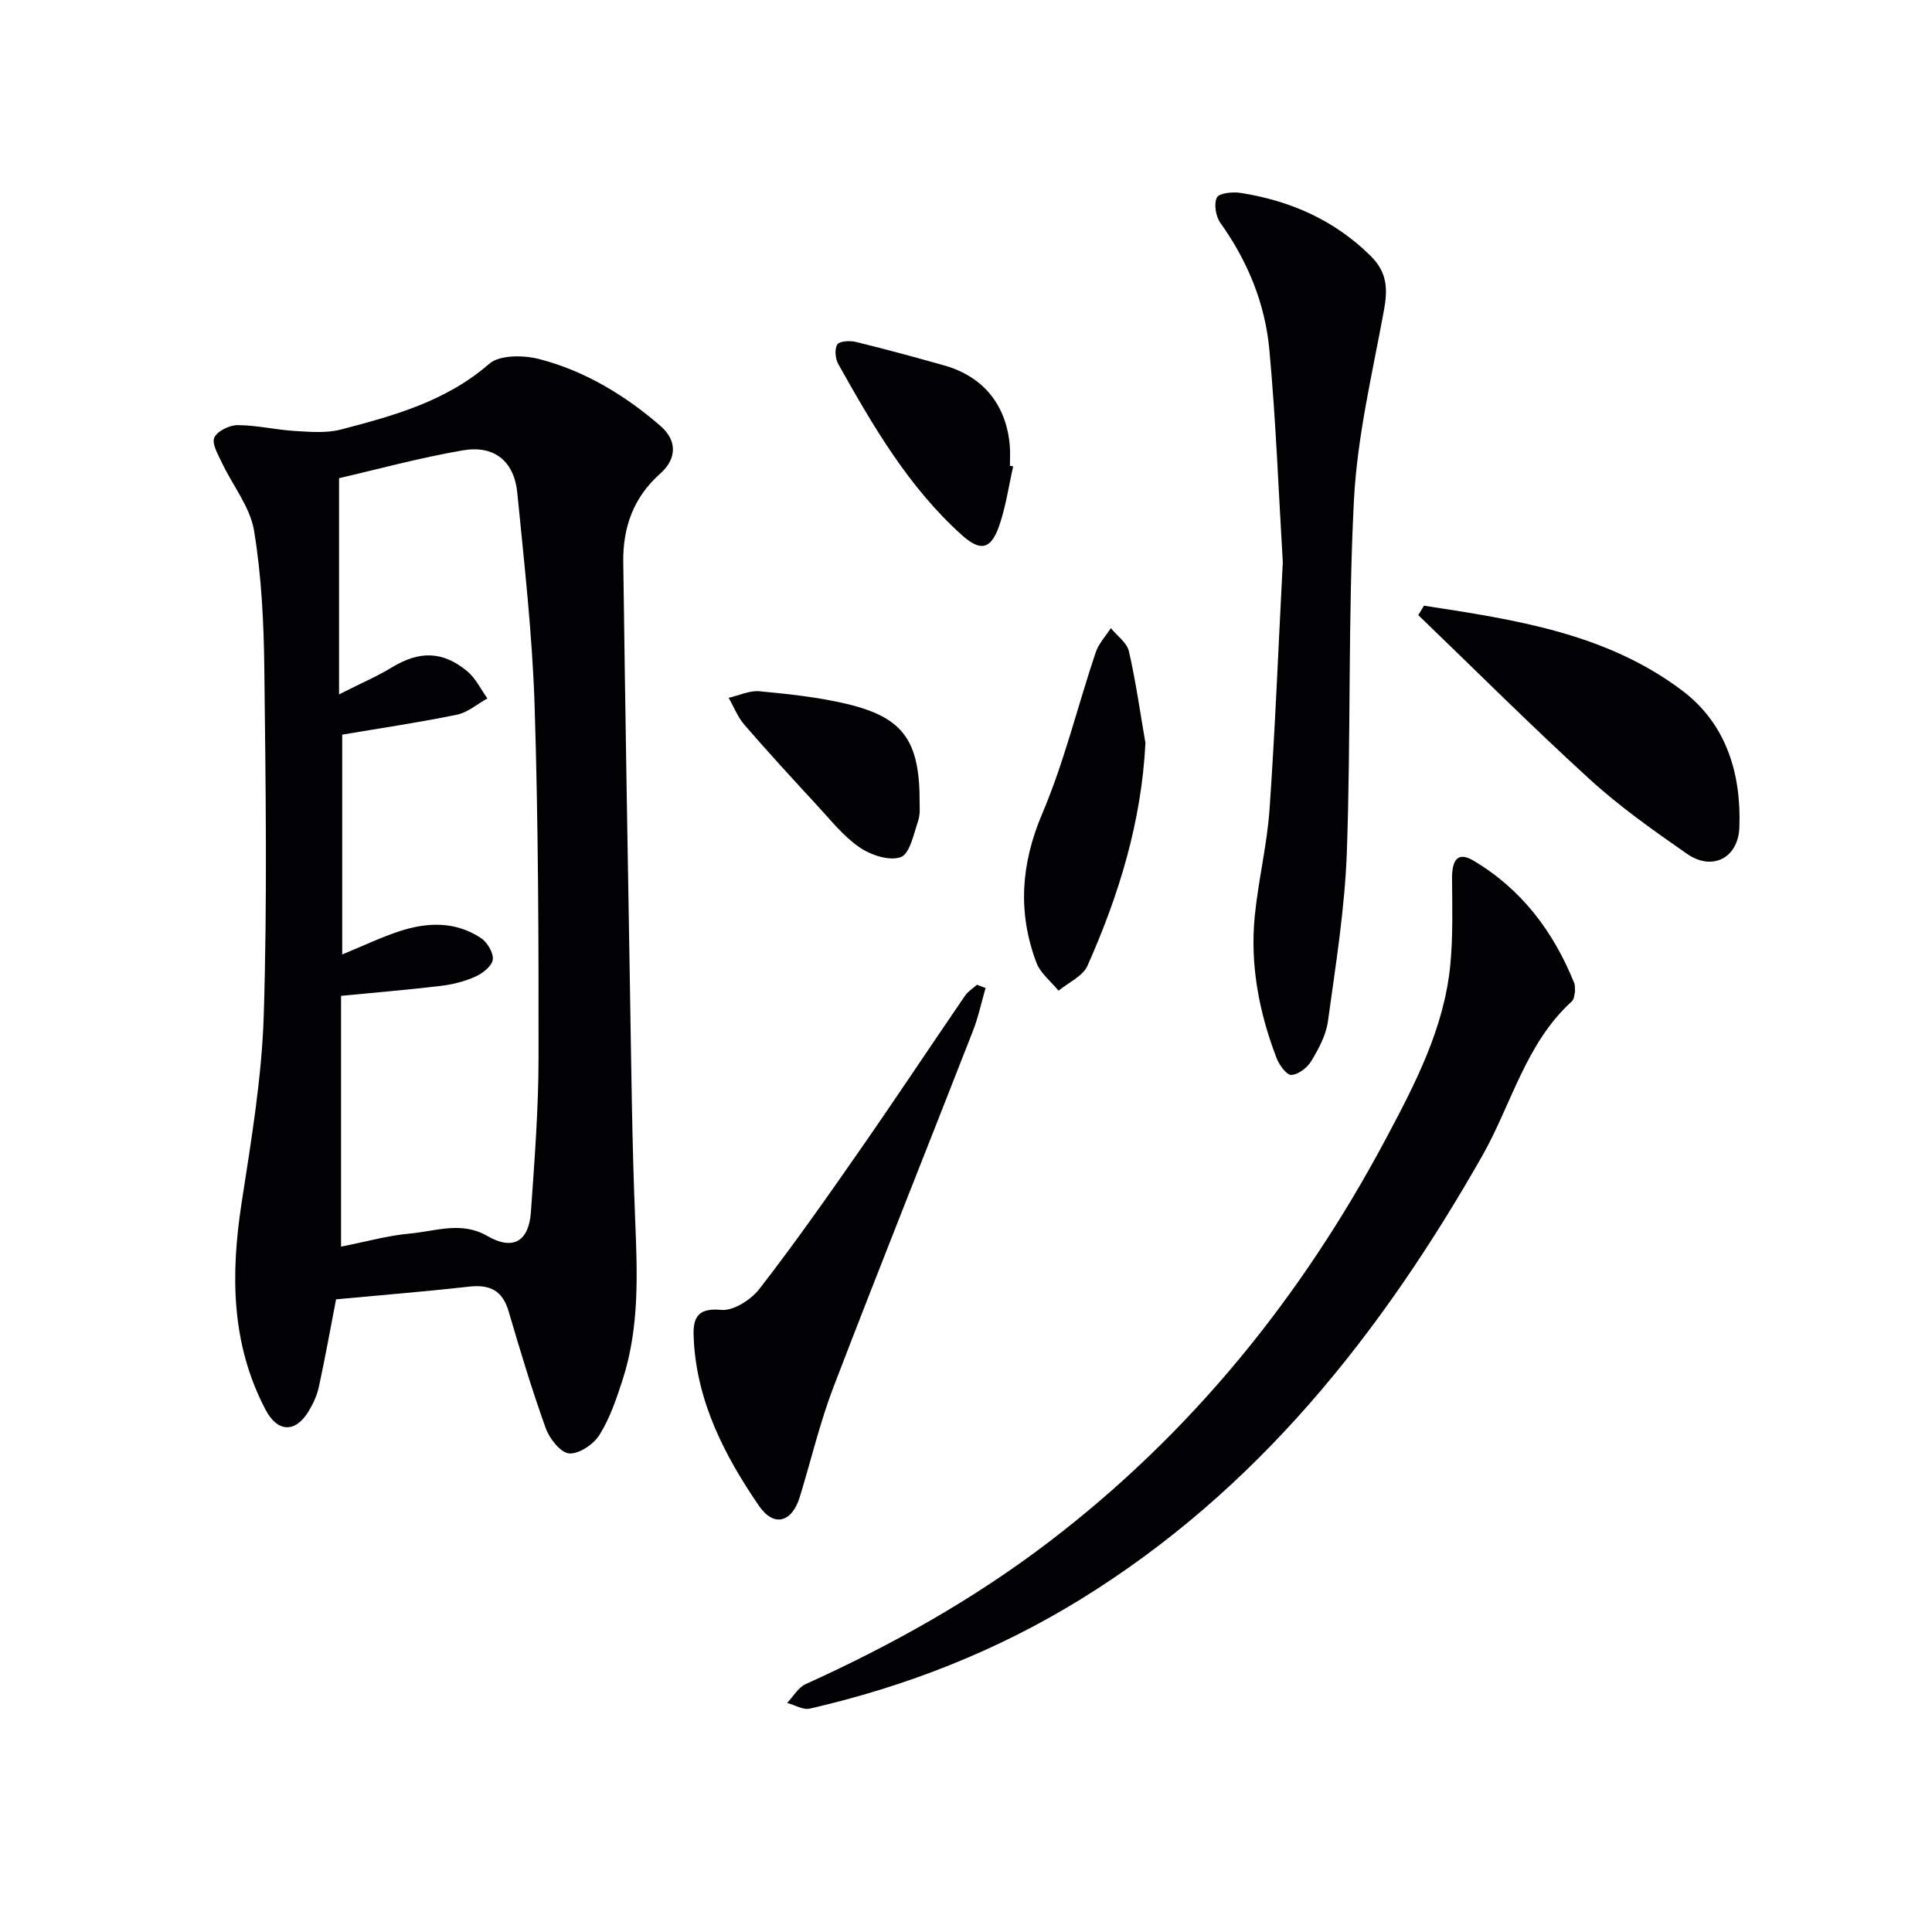 <svg enable-background="new 0 0 400 400" viewBox="0 0 400 400" xmlns="http://www.w3.org/2000/svg"><g fill="#010104"><path d="m69.58 269.01c-1.25 6.47-2.3 12.32-3.56 18.12-.38 1.75-1.17 3.47-2.1 5.02-2.75 4.58-6.47 4.44-8.96-.32-7.13-13.61-7.22-27.97-4.94-42.77 1.99-12.92 4.19-25.93 4.59-38.95.74-23.79.39-47.63.12-71.44-.11-9.62-.57-19.34-2.13-28.8-.82-4.94-4.46-9.39-6.69-14.13-.79-1.66-2.1-3.92-1.53-5.15.63-1.36 3.14-2.57 4.83-2.57 3.95.01 7.88.97 11.84 1.21 3.18.19 6.56.48 9.57-.31 10.9-2.86 21.72-5.81 30.66-13.59 2.18-1.89 7.15-1.83 10.4-.98 9.43 2.46 17.7 7.46 25.07 13.84 3.42 2.96 3.46 6.76-.08 9.89-5.55 4.91-7.72 11.16-7.63 18.26.39 29.45.88 58.91 1.39 88.36.27 15.8.42 31.61 1.06 47.4.46 11.33.96 22.59-2.58 33.55-1.28 3.94-2.63 7.98-4.8 11.44-1.22 1.95-4.27 4-6.29 3.82-1.8-.16-4.06-3.08-4.84-5.24-2.86-7.95-5.29-16.05-7.67-24.16-1.26-4.31-3.87-5.61-8.17-5.13-9.06 1.02-18.15 1.75-27.56 2.63zm1.03-10.91c5.2-1.02 9.7-2.3 14.27-2.71 5.3-.47 10.62-2.61 16 .5 5.29 3.06 8.61 1.2 9.04-4.97.74-10.6 1.57-21.23 1.58-31.84.03-24.29-.05-48.59-.81-72.86-.47-14.76-2.14-29.48-3.59-44.19-.65-6.55-4.76-9.91-11.27-8.79-8.92 1.53-17.69 3.93-25.63 5.76v44.76c4.53-2.29 7.87-3.72 10.93-5.58 5.63-3.43 10.47-3.46 15.6.79 1.75 1.45 2.81 3.73 4.18 5.63-2.09 1.16-4.07 2.91-6.31 3.37-7.76 1.6-15.6 2.75-23.75 4.13v45.51c4.44-1.82 8.11-3.59 11.95-4.84 5.71-1.86 11.52-2.03 16.74 1.42 1.32.87 2.64 3.04 2.49 4.46-.14 1.32-2.06 2.85-3.54 3.52-2.23 1.01-4.73 1.65-7.18 1.94-6.81.82-13.66 1.38-20.7 2.07z"/><path d="m326.1 205.28c-.15.51-.14 1.55-.65 2.02-9.6 8.72-12.5 21.34-18.6 32.07-20.95 36.8-46.55 69.22-83.17 91.78-17.4 10.72-36.16 18.04-56.01 22.6-1.4.32-3.12-.75-4.7-1.18 1.27-1.33 2.29-3.19 3.83-3.89 17.77-8.05 34.69-17.5 50.25-29.35 29.62-22.57 52.41-50.79 69.86-83.52 6.11-11.46 12.11-22.97 13.37-36.14.56-5.88.39-11.85.35-17.77-.02-4.11 1.32-5.56 4.44-3.71 9.95 5.9 16.56 14.69 20.85 25.32.19.42.11.96.18 1.77z"/><path d="m265.59 116.37c-.86-14.18-1.41-29.14-2.79-44.02-.88-9.53-4.49-18.31-10.14-26.21-.95-1.34-1.38-3.91-.71-5.25.46-.93 3.29-1.21 4.92-.95 10.25 1.62 19.36 5.58 26.91 13.05 3.48 3.44 3.55 6.9 2.74 11.32-2.39 13.02-5.52 26.07-6.2 39.22-1.25 24.26-.61 48.61-1.47 72.89-.42 11.72-2.32 23.41-3.92 35.06-.39 2.85-1.92 5.67-3.44 8.2-.82 1.37-2.69 2.81-4.14 2.87-.99.04-2.51-2.08-3.06-3.51-3.61-9.43-5.5-19.23-4.51-29.33.73-7.43 2.55-14.76 3.07-22.19 1.16-16.75 1.83-33.54 2.74-51.15z"/><path d="m204.05 204.56c-.86 2.97-1.5 6.03-2.62 8.9-9.59 24.57-19.41 49.04-28.85 73.67-2.84 7.41-4.66 15.21-7 22.82-1.62 5.27-5.37 6.32-8.47 1.78-7.07-10.33-12.78-21.4-13.47-34.28-.19-3.64-.02-6.82 5.65-6.25 2.53.26 6.2-2.1 7.95-4.36 7.2-9.29 13.97-18.93 20.69-28.58 7.4-10.63 14.55-21.42 21.87-32.11.61-.9 1.64-1.52 2.47-2.27.6.23 1.19.45 1.78.68z"/><path d="m294.82 125.4c18.78 2.89 37.74 5.69 53.49 17.6 9.08 6.86 12.21 17.09 11.81 28.3-.23 6.32-5.59 9.14-10.87 5.46-6.94-4.83-13.91-9.75-20.14-15.44-12.09-11.03-23.68-22.62-35.47-33.97.39-.65.79-1.3 1.18-1.95z"/><path d="m237.15 153.82c-.82 16.35-5.49 31.49-11.99 46.11-.97 2.19-3.95 3.48-6 5.19-1.57-1.93-3.76-3.62-4.59-5.83-3.89-10.37-3.22-20.39 1.21-30.82 4.57-10.75 7.33-22.25 11.06-33.37.61-1.83 2.08-3.38 3.15-5.05 1.29 1.59 3.33 3 3.74 4.79 1.43 6.25 2.32 12.64 3.42 18.98z"/><path d="m209.77 96.56c-.95 4.17-1.54 8.47-2.96 12.47-1.72 4.83-3.9 5.13-7.67 1.75-11.07-9.95-18.41-22.62-25.57-35.38-.63-1.12-.83-3.14-.21-4.08.48-.73 2.63-.83 3.88-.52 6.11 1.49 12.19 3.15 18.25 4.86 8.14 2.3 12.93 8.25 13.59 16.78.1 1.32.01 2.66.01 3.99.23.04.46.09.68.13z"/><path d="m190.4 166.21c-.03.53.19 2.29-.33 3.81-.91 2.69-1.72 6.77-3.58 7.44-2.37.85-6.22-.43-8.57-2.05-3.35-2.31-5.99-5.69-8.81-8.73-5.06-5.48-10.11-10.98-14.99-16.62-1.39-1.6-2.19-3.71-3.26-5.58 2.14-.49 4.33-1.56 6.4-1.36 6.08.58 12.21 1.22 18.13 2.64 11.61 2.78 15.07 7.56 15.01 20.45z"/></g></svg>